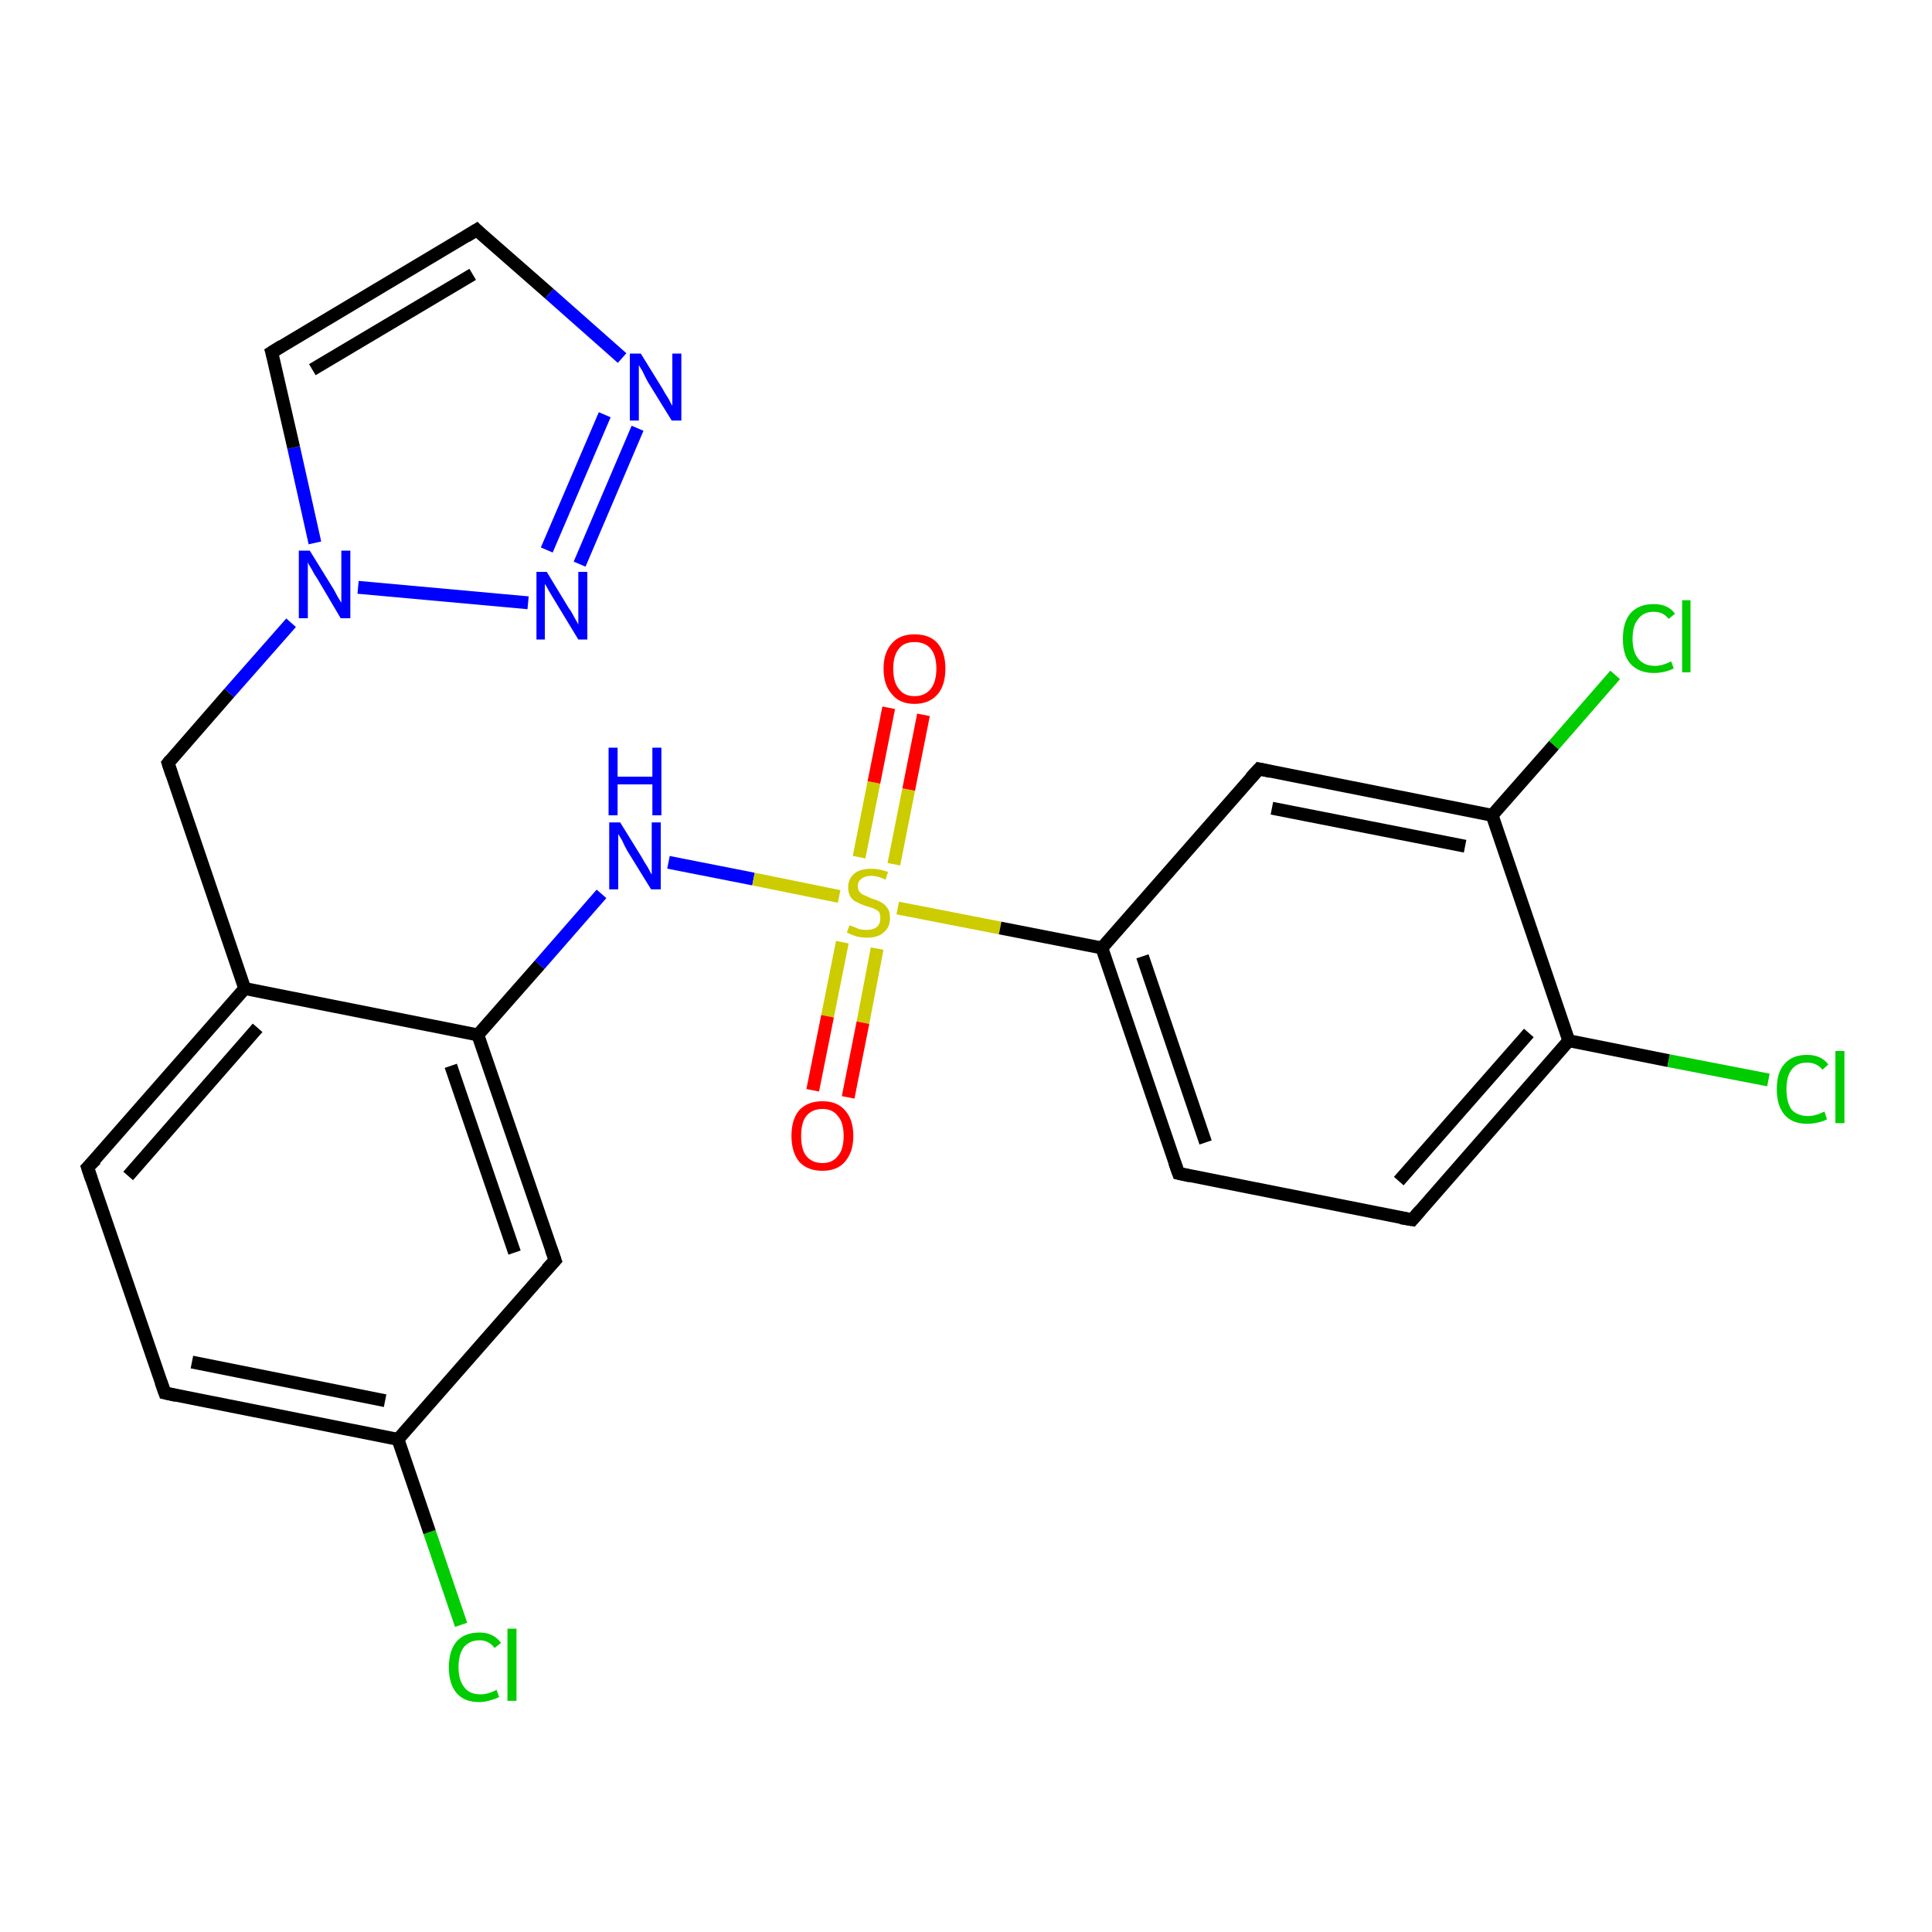 <?xml version='1.0' encoding='iso-8859-1'?>
<svg version='1.1' baseProfile='full'
              xmlns='http://www.w3.org/2000/svg'
                      xmlns:rdkit='http://www.rdkit.org/xml'
                      xmlns:xlink='http://www.w3.org/1999/xlink'
                  xml:space='preserve'
width='300px' height='300px' viewBox='0 0 300 300'>
<!-- END OF HEADER -->
<rect style='opacity:1.0;fill:#FFFFFF;stroke:none' width='300.0' height='300.0' x='0.0' y='0.0'> </rect>
<path class='bond-0 atom-0 atom-1' d='M 71.6,252.3 L 66.7,237.9' style='fill:none;fill-rule:evenodd;stroke:#00CC00;stroke-width:2.0px;stroke-linecap:butt;stroke-linejoin:miter;stroke-opacity:1' />
<path class='bond-0 atom-0 atom-1' d='M 66.7,237.9 L 61.8,223.5' style='fill:none;fill-rule:evenodd;stroke:#000000;stroke-width:2.0px;stroke-linecap:butt;stroke-linejoin:miter;stroke-opacity:1' />
<path class='bond-1 atom-1 atom-2' d='M 61.8,223.5 L 25.6,216.3' style='fill:none;fill-rule:evenodd;stroke:#000000;stroke-width:2.0px;stroke-linecap:butt;stroke-linejoin:miter;stroke-opacity:1' />
<path class='bond-1 atom-1 atom-2' d='M 59.8,217.5 L 29.8,211.5' style='fill:none;fill-rule:evenodd;stroke:#000000;stroke-width:2.0px;stroke-linecap:butt;stroke-linejoin:miter;stroke-opacity:1' />
<path class='bond-2 atom-2 atom-3' d='M 25.6,216.3 L 13.6,181.3' style='fill:none;fill-rule:evenodd;stroke:#000000;stroke-width:2.0px;stroke-linecap:butt;stroke-linejoin:miter;stroke-opacity:1' />
<path class='bond-3 atom-3 atom-4' d='M 13.6,181.3 L 38.0,153.5' style='fill:none;fill-rule:evenodd;stroke:#000000;stroke-width:2.0px;stroke-linecap:butt;stroke-linejoin:miter;stroke-opacity:1' />
<path class='bond-3 atom-3 atom-4' d='M 19.9,182.6 L 40.0,159.6' style='fill:none;fill-rule:evenodd;stroke:#000000;stroke-width:2.0px;stroke-linecap:butt;stroke-linejoin:miter;stroke-opacity:1' />
<path class='bond-4 atom-4 atom-5' d='M 38.0,153.5 L 26.1,118.5' style='fill:none;fill-rule:evenodd;stroke:#000000;stroke-width:2.0px;stroke-linecap:butt;stroke-linejoin:miter;stroke-opacity:1' />
<path class='bond-5 atom-5 atom-6' d='M 26.1,118.5 L 35.6,107.6' style='fill:none;fill-rule:evenodd;stroke:#000000;stroke-width:2.0px;stroke-linecap:butt;stroke-linejoin:miter;stroke-opacity:1' />
<path class='bond-5 atom-5 atom-6' d='M 35.6,107.6 L 45.2,96.7' style='fill:none;fill-rule:evenodd;stroke:#0000FF;stroke-width:2.0px;stroke-linecap:butt;stroke-linejoin:miter;stroke-opacity:1' />
<path class='bond-6 atom-6 atom-7' d='M 48.9,84.3 L 45.6,69.5' style='fill:none;fill-rule:evenodd;stroke:#0000FF;stroke-width:2.0px;stroke-linecap:butt;stroke-linejoin:miter;stroke-opacity:1' />
<path class='bond-6 atom-6 atom-7' d='M 45.6,69.5 L 42.2,54.7' style='fill:none;fill-rule:evenodd;stroke:#000000;stroke-width:2.0px;stroke-linecap:butt;stroke-linejoin:miter;stroke-opacity:1' />
<path class='bond-7 atom-7 atom-8' d='M 42.2,54.7 L 74.0,35.7' style='fill:none;fill-rule:evenodd;stroke:#000000;stroke-width:2.0px;stroke-linecap:butt;stroke-linejoin:miter;stroke-opacity:1' />
<path class='bond-7 atom-7 atom-8' d='M 48.5,57.4 L 73.4,42.6' style='fill:none;fill-rule:evenodd;stroke:#000000;stroke-width:2.0px;stroke-linecap:butt;stroke-linejoin:miter;stroke-opacity:1' />
<path class='bond-8 atom-8 atom-9' d='M 74.0,35.7 L 85.3,45.6' style='fill:none;fill-rule:evenodd;stroke:#000000;stroke-width:2.0px;stroke-linecap:butt;stroke-linejoin:miter;stroke-opacity:1' />
<path class='bond-8 atom-8 atom-9' d='M 85.3,45.6 L 96.6,55.6' style='fill:none;fill-rule:evenodd;stroke:#0000FF;stroke-width:2.0px;stroke-linecap:butt;stroke-linejoin:miter;stroke-opacity:1' />
<path class='bond-9 atom-9 atom-10' d='M 99.0,66.5 L 90.0,87.6' style='fill:none;fill-rule:evenodd;stroke:#0000FF;stroke-width:2.0px;stroke-linecap:butt;stroke-linejoin:miter;stroke-opacity:1' />
<path class='bond-9 atom-9 atom-10' d='M 93.9,64.4 L 84.9,85.4' style='fill:none;fill-rule:evenodd;stroke:#0000FF;stroke-width:2.0px;stroke-linecap:butt;stroke-linejoin:miter;stroke-opacity:1' />
<path class='bond-10 atom-4 atom-11' d='M 38.0,153.5 L 74.2,160.7' style='fill:none;fill-rule:evenodd;stroke:#000000;stroke-width:2.0px;stroke-linecap:butt;stroke-linejoin:miter;stroke-opacity:1' />
<path class='bond-11 atom-11 atom-12' d='M 74.2,160.7 L 83.8,149.8' style='fill:none;fill-rule:evenodd;stroke:#000000;stroke-width:2.0px;stroke-linecap:butt;stroke-linejoin:miter;stroke-opacity:1' />
<path class='bond-11 atom-11 atom-12' d='M 83.8,149.8 L 93.4,138.8' style='fill:none;fill-rule:evenodd;stroke:#0000FF;stroke-width:2.0px;stroke-linecap:butt;stroke-linejoin:miter;stroke-opacity:1' />
<path class='bond-12 atom-12 atom-13' d='M 103.8,133.9 L 117.0,136.5' style='fill:none;fill-rule:evenodd;stroke:#0000FF;stroke-width:2.0px;stroke-linecap:butt;stroke-linejoin:miter;stroke-opacity:1' />
<path class='bond-12 atom-12 atom-13' d='M 117.0,136.5 L 130.3,139.2' style='fill:none;fill-rule:evenodd;stroke:#CCCC00;stroke-width:2.0px;stroke-linecap:butt;stroke-linejoin:miter;stroke-opacity:1' />
<path class='bond-13 atom-13 atom-14' d='M 130.8,146.3 L 128.5,157.8' style='fill:none;fill-rule:evenodd;stroke:#CCCC00;stroke-width:2.0px;stroke-linecap:butt;stroke-linejoin:miter;stroke-opacity:1' />
<path class='bond-13 atom-13 atom-14' d='M 128.5,157.8 L 126.2,169.3' style='fill:none;fill-rule:evenodd;stroke:#FF0000;stroke-width:2.0px;stroke-linecap:butt;stroke-linejoin:miter;stroke-opacity:1' />
<path class='bond-13 atom-13 atom-14' d='M 136.2,147.3 L 134.0,158.8' style='fill:none;fill-rule:evenodd;stroke:#CCCC00;stroke-width:2.0px;stroke-linecap:butt;stroke-linejoin:miter;stroke-opacity:1' />
<path class='bond-13 atom-13 atom-14' d='M 134.0,158.8 L 131.7,170.4' style='fill:none;fill-rule:evenodd;stroke:#FF0000;stroke-width:2.0px;stroke-linecap:butt;stroke-linejoin:miter;stroke-opacity:1' />
<path class='bond-14 atom-13 atom-15' d='M 138.8,134.2 L 141.1,122.6' style='fill:none;fill-rule:evenodd;stroke:#CCCC00;stroke-width:2.0px;stroke-linecap:butt;stroke-linejoin:miter;stroke-opacity:1' />
<path class='bond-14 atom-13 atom-15' d='M 141.1,122.6 L 143.4,111.0' style='fill:none;fill-rule:evenodd;stroke:#FF0000;stroke-width:2.0px;stroke-linecap:butt;stroke-linejoin:miter;stroke-opacity:1' />
<path class='bond-14 atom-13 atom-15' d='M 133.4,133.1 L 135.7,121.5' style='fill:none;fill-rule:evenodd;stroke:#CCCC00;stroke-width:2.0px;stroke-linecap:butt;stroke-linejoin:miter;stroke-opacity:1' />
<path class='bond-14 atom-13 atom-15' d='M 135.7,121.5 L 138.0,109.9' style='fill:none;fill-rule:evenodd;stroke:#FF0000;stroke-width:2.0px;stroke-linecap:butt;stroke-linejoin:miter;stroke-opacity:1' />
<path class='bond-15 atom-13 atom-16' d='M 139.4,141.0 L 155.3,144.1' style='fill:none;fill-rule:evenodd;stroke:#CCCC00;stroke-width:2.0px;stroke-linecap:butt;stroke-linejoin:miter;stroke-opacity:1' />
<path class='bond-15 atom-13 atom-16' d='M 155.3,144.1 L 171.1,147.2' style='fill:none;fill-rule:evenodd;stroke:#000000;stroke-width:2.0px;stroke-linecap:butt;stroke-linejoin:miter;stroke-opacity:1' />
<path class='bond-16 atom-16 atom-17' d='M 171.1,147.2 L 183.0,182.2' style='fill:none;fill-rule:evenodd;stroke:#000000;stroke-width:2.0px;stroke-linecap:butt;stroke-linejoin:miter;stroke-opacity:1' />
<path class='bond-16 atom-16 atom-17' d='M 177.4,148.5 L 187.2,177.4' style='fill:none;fill-rule:evenodd;stroke:#000000;stroke-width:2.0px;stroke-linecap:butt;stroke-linejoin:miter;stroke-opacity:1' />
<path class='bond-17 atom-17 atom-18' d='M 183.0,182.2 L 219.3,189.4' style='fill:none;fill-rule:evenodd;stroke:#000000;stroke-width:2.0px;stroke-linecap:butt;stroke-linejoin:miter;stroke-opacity:1' />
<path class='bond-18 atom-18 atom-19' d='M 219.3,189.4 L 243.6,161.6' style='fill:none;fill-rule:evenodd;stroke:#000000;stroke-width:2.0px;stroke-linecap:butt;stroke-linejoin:miter;stroke-opacity:1' />
<path class='bond-18 atom-18 atom-19' d='M 217.2,183.4 L 237.4,160.4' style='fill:none;fill-rule:evenodd;stroke:#000000;stroke-width:2.0px;stroke-linecap:butt;stroke-linejoin:miter;stroke-opacity:1' />
<path class='bond-19 atom-19 atom-20' d='M 243.6,161.6 L 259.1,164.7' style='fill:none;fill-rule:evenodd;stroke:#000000;stroke-width:2.0px;stroke-linecap:butt;stroke-linejoin:miter;stroke-opacity:1' />
<path class='bond-19 atom-19 atom-20' d='M 259.1,164.7 L 274.6,167.7' style='fill:none;fill-rule:evenodd;stroke:#00CC00;stroke-width:2.0px;stroke-linecap:butt;stroke-linejoin:miter;stroke-opacity:1' />
<path class='bond-20 atom-19 atom-21' d='M 243.6,161.6 L 231.7,126.6' style='fill:none;fill-rule:evenodd;stroke:#000000;stroke-width:2.0px;stroke-linecap:butt;stroke-linejoin:miter;stroke-opacity:1' />
<path class='bond-21 atom-21 atom-22' d='M 231.7,126.6 L 241.3,115.7' style='fill:none;fill-rule:evenodd;stroke:#000000;stroke-width:2.0px;stroke-linecap:butt;stroke-linejoin:miter;stroke-opacity:1' />
<path class='bond-21 atom-21 atom-22' d='M 241.3,115.7 L 250.8,104.8' style='fill:none;fill-rule:evenodd;stroke:#00CC00;stroke-width:2.0px;stroke-linecap:butt;stroke-linejoin:miter;stroke-opacity:1' />
<path class='bond-22 atom-21 atom-23' d='M 231.7,126.6 L 195.5,119.4' style='fill:none;fill-rule:evenodd;stroke:#000000;stroke-width:2.0px;stroke-linecap:butt;stroke-linejoin:miter;stroke-opacity:1' />
<path class='bond-22 atom-21 atom-23' d='M 227.5,131.4 L 197.5,125.5' style='fill:none;fill-rule:evenodd;stroke:#000000;stroke-width:2.0px;stroke-linecap:butt;stroke-linejoin:miter;stroke-opacity:1' />
<path class='bond-23 atom-11 atom-24' d='M 74.2,160.7 L 86.2,195.7' style='fill:none;fill-rule:evenodd;stroke:#000000;stroke-width:2.0px;stroke-linecap:butt;stroke-linejoin:miter;stroke-opacity:1' />
<path class='bond-23 atom-11 atom-24' d='M 70.0,165.5 L 79.9,194.5' style='fill:none;fill-rule:evenodd;stroke:#000000;stroke-width:2.0px;stroke-linecap:butt;stroke-linejoin:miter;stroke-opacity:1' />
<path class='bond-24 atom-24 atom-1' d='M 86.2,195.7 L 61.8,223.5' style='fill:none;fill-rule:evenodd;stroke:#000000;stroke-width:2.0px;stroke-linecap:butt;stroke-linejoin:miter;stroke-opacity:1' />
<path class='bond-25 atom-10 atom-6' d='M 82.0,93.6 L 55.6,91.2' style='fill:none;fill-rule:evenodd;stroke:#0000FF;stroke-width:2.0px;stroke-linecap:butt;stroke-linejoin:miter;stroke-opacity:1' />
<path class='bond-26 atom-23 atom-16' d='M 195.5,119.4 L 171.1,147.2' style='fill:none;fill-rule:evenodd;stroke:#000000;stroke-width:2.0px;stroke-linecap:butt;stroke-linejoin:miter;stroke-opacity:1' />
<path d='M 27.4,216.7 L 25.6,216.3 L 25.0,214.6' style='fill:none;stroke:#000000;stroke-width:2.0px;stroke-linecap:butt;stroke-linejoin:miter;stroke-opacity:1;' />
<path d='M 14.2,183.1 L 13.6,181.3 L 14.9,180.0' style='fill:none;stroke:#000000;stroke-width:2.0px;stroke-linecap:butt;stroke-linejoin:miter;stroke-opacity:1;' />
<path d='M 26.7,120.3 L 26.1,118.5 L 26.5,118.0' style='fill:none;stroke:#000000;stroke-width:2.0px;stroke-linecap:butt;stroke-linejoin:miter;stroke-opacity:1;' />
<path d='M 42.4,55.4 L 42.2,54.7 L 43.8,53.7' style='fill:none;stroke:#000000;stroke-width:2.0px;stroke-linecap:butt;stroke-linejoin:miter;stroke-opacity:1;' />
<path d='M 72.4,36.7 L 74.0,35.7 L 74.5,36.2' style='fill:none;stroke:#000000;stroke-width:2.0px;stroke-linecap:butt;stroke-linejoin:miter;stroke-opacity:1;' />
<path d='M 182.4,180.5 L 183.0,182.2 L 184.8,182.6' style='fill:none;stroke:#000000;stroke-width:2.0px;stroke-linecap:butt;stroke-linejoin:miter;stroke-opacity:1;' />
<path d='M 217.5,189.1 L 219.3,189.4 L 220.5,188.0' style='fill:none;stroke:#000000;stroke-width:2.0px;stroke-linecap:butt;stroke-linejoin:miter;stroke-opacity:1;' />
<path d='M 197.3,119.8 L 195.5,119.4 L 194.2,120.8' style='fill:none;stroke:#000000;stroke-width:2.0px;stroke-linecap:butt;stroke-linejoin:miter;stroke-opacity:1;' />
<path d='M 85.6,194.0 L 86.2,195.7 L 84.9,197.1' style='fill:none;stroke:#000000;stroke-width:2.0px;stroke-linecap:butt;stroke-linejoin:miter;stroke-opacity:1;' />
<path class='atom-0' d='M 69.7 258.9
Q 69.7 256.3, 70.9 254.9
Q 72.1 253.5, 74.5 253.5
Q 76.6 253.5, 77.8 255.1
L 76.8 255.9
Q 75.9 254.7, 74.5 254.7
Q 72.9 254.7, 72.0 255.8
Q 71.2 256.9, 71.2 258.9
Q 71.2 260.9, 72.1 262.0
Q 72.9 263.1, 74.6 263.1
Q 75.8 263.1, 77.1 262.4
L 77.5 263.5
Q 77.0 263.8, 76.2 264.0
Q 75.3 264.3, 74.4 264.3
Q 72.1 264.3, 70.9 262.9
Q 69.7 261.5, 69.7 258.9
' fill='#00CC00'/>
<path class='atom-0' d='M 78.8 252.9
L 80.2 252.9
L 80.2 264.1
L 78.8 264.1
L 78.8 252.9
' fill='#00CC00'/>
<path class='atom-6' d='M 48.1 85.5
L 51.5 91.0
Q 51.9 91.6, 52.4 92.6
Q 53.0 93.6, 53.0 93.6
L 53.0 85.5
L 54.4 85.5
L 54.4 96.0
L 52.9 96.0
L 49.3 89.9
Q 48.8 89.2, 48.4 88.4
Q 47.9 87.6, 47.8 87.3
L 47.8 96.0
L 46.4 96.0
L 46.4 85.5
L 48.1 85.5
' fill='#0000FF'/>
<path class='atom-9' d='M 99.5 54.9
L 102.9 60.4
Q 103.2 61.0, 103.8 61.9
Q 104.3 62.9, 104.4 63.0
L 104.4 54.9
L 105.8 54.9
L 105.8 65.3
L 104.3 65.3
L 100.6 59.3
Q 100.2 58.6, 99.8 57.7
Q 99.3 56.9, 99.2 56.7
L 99.2 65.3
L 97.8 65.3
L 97.8 54.9
L 99.5 54.9
' fill='#0000FF'/>
<path class='atom-10' d='M 84.9 88.8
L 88.3 94.4
Q 88.7 94.9, 89.2 95.9
Q 89.8 96.9, 89.8 97.0
L 89.8 88.8
L 91.2 88.8
L 91.2 99.3
L 89.8 99.3
L 86.1 93.2
Q 85.7 92.5, 85.2 91.7
Q 84.8 90.9, 84.6 90.7
L 84.6 99.3
L 83.3 99.3
L 83.3 88.8
L 84.9 88.8
' fill='#0000FF'/>
<path class='atom-12' d='M 96.3 127.7
L 99.7 133.2
Q 100.0 133.8, 100.6 134.7
Q 101.1 135.7, 101.2 135.8
L 101.2 127.7
L 102.6 127.7
L 102.6 138.1
L 101.1 138.1
L 97.4 132.1
Q 97.0 131.4, 96.6 130.5
Q 96.1 129.7, 96.0 129.5
L 96.0 138.1
L 94.6 138.1
L 94.6 127.7
L 96.3 127.7
' fill='#0000FF'/>
<path class='atom-12' d='M 94.5 116.1
L 95.9 116.1
L 95.9 120.6
L 101.3 120.6
L 101.3 116.1
L 102.7 116.1
L 102.7 126.6
L 101.3 126.6
L 101.3 121.8
L 95.9 121.8
L 95.9 126.6
L 94.5 126.6
L 94.5 116.1
' fill='#0000FF'/>
<path class='atom-13' d='M 131.9 143.7
Q 132.0 143.7, 132.5 143.9
Q 133.0 144.1, 133.5 144.3
Q 134.1 144.4, 134.6 144.4
Q 135.6 144.4, 136.2 143.9
Q 136.7 143.4, 136.7 142.6
Q 136.7 142.0, 136.5 141.6
Q 136.2 141.3, 135.7 141.1
Q 135.3 140.9, 134.5 140.7
Q 133.6 140.4, 133.1 140.1
Q 132.5 139.9, 132.1 139.3
Q 131.7 138.7, 131.7 137.8
Q 131.7 136.5, 132.6 135.7
Q 133.5 134.9, 135.3 134.9
Q 136.5 134.9, 137.9 135.4
L 137.5 136.6
Q 136.3 136.0, 135.3 136.0
Q 134.3 136.0, 133.7 136.5
Q 133.2 136.9, 133.2 137.6
Q 133.2 138.2, 133.5 138.5
Q 133.8 138.9, 134.2 139.0
Q 134.6 139.2, 135.3 139.5
Q 136.3 139.8, 136.8 140.1
Q 137.4 140.4, 137.8 141.0
Q 138.2 141.5, 138.2 142.6
Q 138.2 144.0, 137.2 144.8
Q 136.3 145.6, 134.7 145.6
Q 133.7 145.6, 133.0 145.4
Q 132.3 145.2, 131.5 144.8
L 131.9 143.7
' fill='#CCCC00'/>
<path class='atom-14' d='M 122.9 176.4
Q 122.9 173.8, 124.1 172.4
Q 125.4 171.0, 127.7 171.0
Q 130.0 171.0, 131.2 172.4
Q 132.5 173.8, 132.5 176.4
Q 132.5 178.9, 131.2 180.4
Q 130.0 181.8, 127.7 181.8
Q 125.4 181.8, 124.1 180.4
Q 122.9 178.9, 122.9 176.4
M 127.7 180.6
Q 129.3 180.6, 130.1 179.5
Q 131.0 178.5, 131.0 176.4
Q 131.0 174.3, 130.1 173.3
Q 129.3 172.2, 127.7 172.2
Q 126.1 172.2, 125.2 173.3
Q 124.4 174.3, 124.4 176.4
Q 124.4 178.5, 125.2 179.5
Q 126.1 180.6, 127.7 180.6
' fill='#FF0000'/>
<path class='atom-15' d='M 137.2 103.8
Q 137.2 101.3, 138.5 99.9
Q 139.7 98.5, 142.0 98.5
Q 144.4 98.5, 145.6 99.9
Q 146.8 101.3, 146.8 103.8
Q 146.8 106.4, 145.6 107.8
Q 144.3 109.3, 142.0 109.3
Q 139.7 109.3, 138.5 107.8
Q 137.2 106.4, 137.2 103.8
M 142.0 108.1
Q 143.6 108.1, 144.5 107.0
Q 145.4 105.9, 145.4 103.8
Q 145.4 101.8, 144.5 100.7
Q 143.6 99.7, 142.0 99.7
Q 140.4 99.7, 139.6 100.7
Q 138.7 101.8, 138.7 103.8
Q 138.7 106.0, 139.6 107.0
Q 140.4 108.1, 142.0 108.1
' fill='#FF0000'/>
<path class='atom-20' d='M 275.9 169.1
Q 275.9 166.5, 277.1 165.2
Q 278.3 163.8, 280.6 163.8
Q 282.8 163.8, 283.9 165.3
L 283.0 166.1
Q 282.1 165.0, 280.6 165.0
Q 279.0 165.0, 278.2 166.1
Q 277.4 167.1, 277.4 169.1
Q 277.4 171.2, 278.2 172.3
Q 279.1 173.3, 280.8 173.3
Q 281.9 173.3, 283.3 172.6
L 283.7 173.8
Q 283.2 174.1, 282.3 174.3
Q 281.5 174.5, 280.6 174.5
Q 278.3 174.5, 277.1 173.1
Q 275.9 171.7, 275.9 169.1
' fill='#00CC00'/>
<path class='atom-20' d='M 285.0 163.2
L 286.4 163.2
L 286.4 174.4
L 285.0 174.4
L 285.0 163.2
' fill='#00CC00'/>
<path class='atom-22' d='M 252.0 99.2
Q 252.0 96.6, 253.2 95.2
Q 254.5 93.8, 256.8 93.8
Q 259.0 93.8, 260.1 95.3
L 259.1 96.1
Q 258.3 95.0, 256.8 95.0
Q 255.2 95.0, 254.4 96.1
Q 253.5 97.1, 253.5 99.2
Q 253.5 101.2, 254.4 102.3
Q 255.3 103.4, 257.0 103.4
Q 258.1 103.4, 259.5 102.7
L 259.9 103.8
Q 259.3 104.1, 258.5 104.3
Q 257.7 104.5, 256.8 104.5
Q 254.5 104.5, 253.2 103.1
Q 252.0 101.8, 252.0 99.2
' fill='#00CC00'/>
<path class='atom-22' d='M 261.2 93.2
L 262.5 93.2
L 262.5 104.4
L 261.2 104.4
L 261.2 93.2
' fill='#00CC00'/>
</svg>

